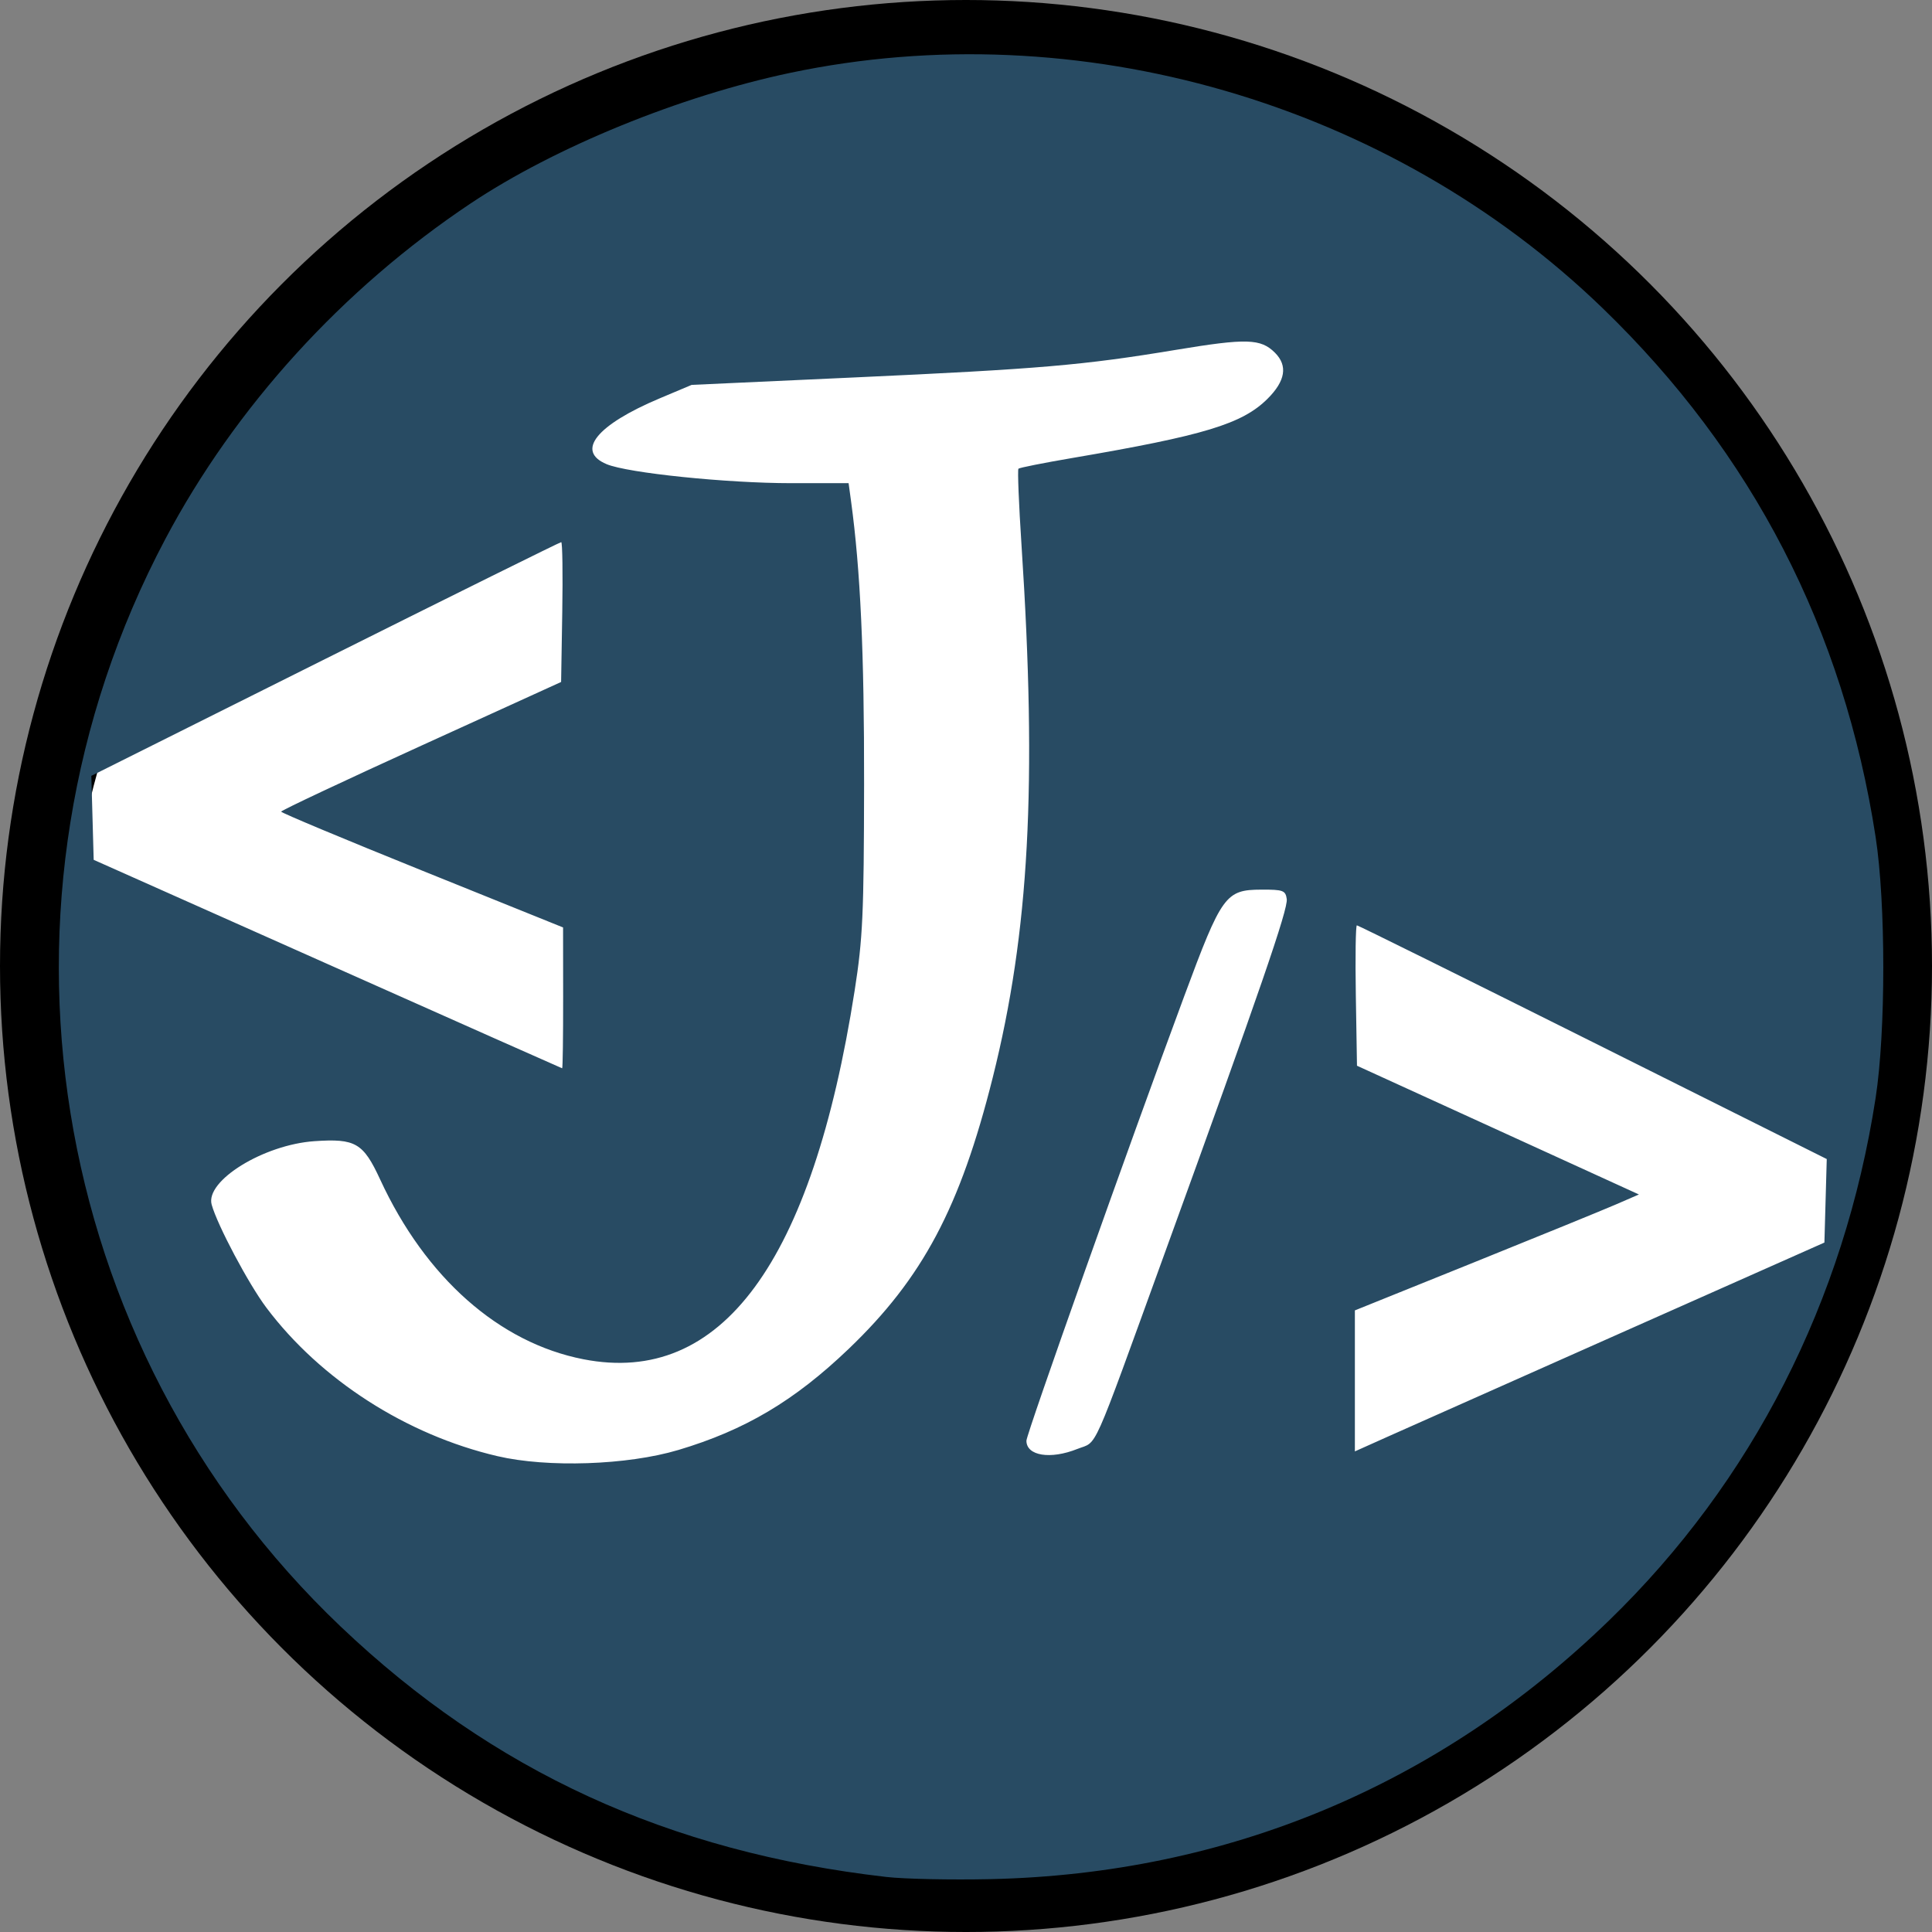 <?xml version="1.0" encoding="UTF-8" standalone="no"?>
<!-- Created with Inkscape (http://www.inkscape.org/) -->

<svg
   version="1.1"
   id="svg1"
   width="458.799"
   height="458.799"
   viewBox="0 0 458.799 458.799"
   xmlns="http://www.w3.org/2000/svg"
   xmlns:svg="http://www.w3.org/2000/svg">
  <rect x="0" y="0" width="458.799" height="458.799" fill="#808080" stroke="none"/>
  <defs
     id="defs1" />
  <circle
     style="fill:#000000;stroke-width:2.818"
     id="path12"
     cx="229.4"
     cy="229.4"
     r="229.4" />
  <ellipse
     style="fill:#ffffff;fill-opacity:1;stroke-width:2.98"
     id="path2"
     cx="231.109"
     cy="230.675"
     rx="214.542"
     ry="192.681" />
  <path
     style="display:inline;fill:#284b63;fill-opacity:1"
     d="m 210.463,445.726 c -51.705,-5.941 -93.471,-25.113 -129.586,-59.483 -70.054,-66.669 -87.09,-172.325 -41.632,-258.211 16.613,-31.389 42.113,-59.424 72.504,-79.713 20.04,-13.379 49.669,-25.485 75.924,-31.023 68.344,-14.415 142.417,7.054 192.942,55.921 35.57,34.402 57.207,76.321 64.793,125.526 2.433,15.78 2.432,46.229 0,62 -7.45,48.282 -29.295,91.097 -63.308,124.081 -40.375,39.154 -90.629,60.173 -146.849,61.419 -9.35,0.207 -20.503,-0.026 -24.785,-0.518 z m -49.418,-101.379 c 15.876,-4.733 27.602,-11.688 40.479,-24.011 17.596,-16.837 26.489,-33.583 34.225,-64.447 8.665,-34.566 10.56,-69.624 6.834,-126.398 -0.641,-9.763 -0.969,-17.948 -0.73,-18.187 0.239,-0.24 6.002,-1.385 12.804,-2.546 31.293,-5.339 40.337,-8.081 46.34,-14.051 4.264,-4.24 4.852,-7.862 1.775,-10.939 -3.37,-3.37 -6.737,-3.469 -23.491,-0.692 -22.106,3.666 -32.238,4.534 -76.535,6.562 l -38.5,1.762 -7.588,3.197 c -15.007,6.322 -20.013,12.533 -12.598,15.631 5.013,2.095 28.481,4.511 43.823,4.512 h 13.636 l 0.579,4.25 c 2.235,16.417 3.143,36.121 3.098,67.25 -0.045,30.917 -0.306,36.633 -2.24,49 -10.107,64.635 -31.683,93.951 -64.429,87.543 -20.013,-3.916 -37.473,-19.359 -48.243,-42.668 -4.023,-8.708 -5.859,-9.782 -15.582,-9.119 -12.092,0.825 -26.007,9.409 -24.437,15.075 1.353,4.884 8.77,18.853 12.993,24.47 12.86,17.107 33.238,30.203 54.858,35.254 11.916,2.784 30.87,2.143 42.928,-1.452 z m 94.799,-0.259 c 4.945,-1.979 3.017,2.339 20.694,-46.345 22.723,-62.584 29.369,-81.869 29.03,-84.251 -0.289,-2.035 -0.863,-2.247 -6.013,-2.227 -8.528,0.034 -9.403,1.241 -18.351,25.349 -12.964,34.926 -37.456,103.924 -37.456,105.519 0,3.593 5.698,4.514 12.095,1.955 z m 129.404,-27.691 48,-21.323 0.278,-9.916 0.278,-9.916 -55.531,-27.75 c -30.542,-15.262 -55.765,-27.75 -56.052,-27.75 -0.287,0 -0.398,7.501 -0.248,16.669 l 0.274,16.669 33.476,15.287 33.476,15.287 -5.476,2.375 c -3.012,1.306 -18.188,7.501 -33.726,13.765 l -28.25,11.389 v 16.742 16.742 l 7.75,-3.473 c 4.263,-1.91 29.35,-13.069 55.75,-24.796 z m -251.517,-79.404 -0.017,-16.75 -33.47,-13.5 c -18.408,-7.425 -33.475,-13.726 -33.483,-14.002 -0.01,-0.276 14.95,-7.317 33.237,-15.646 l 33.25,-15.144 0.274,-16.604 c 0.151,-9.132 0.039,-16.604 -0.248,-16.604 -0.287,0 -25.511,12.488 -56.052,27.75 l -55.531,27.75 0.278,9.971 0.278,9.971 55.5,24.728 c 30.525,13.601 55.612,24.751 55.75,24.779 0.138,0.027 0.242,-7.487 0.233,-16.699 z"
     id="path7" />
</svg>
